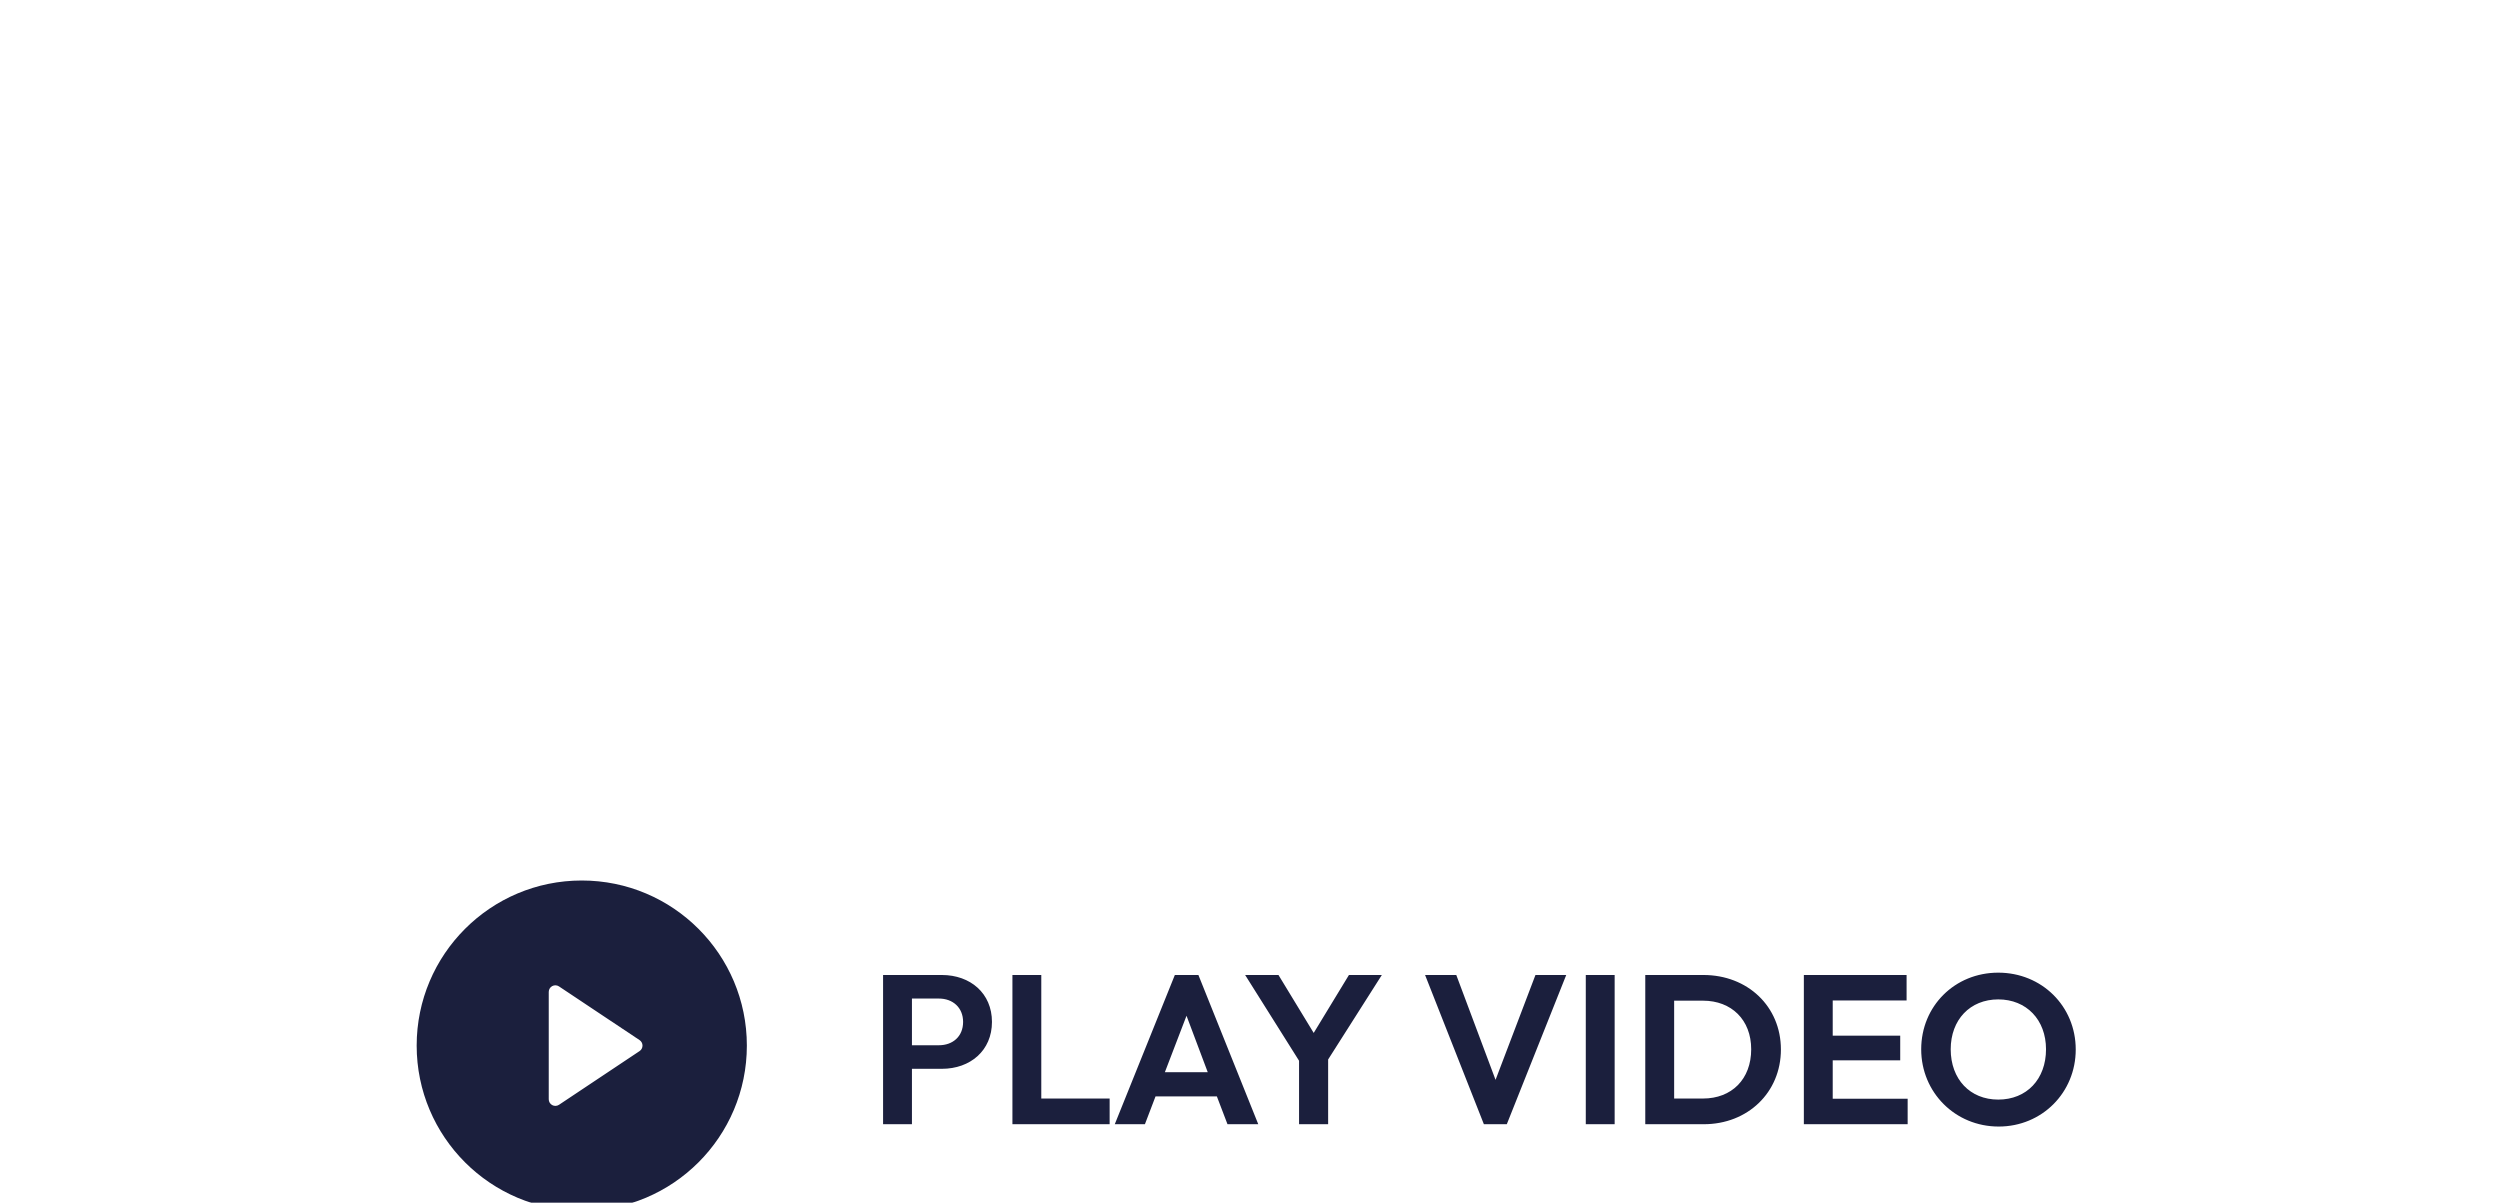 <?xml version="1.0" encoding="UTF-8"?> <svg xmlns="http://www.w3.org/2000/svg" width="318" height="153" viewBox="0 0 318 153" fill="none"><g filter="url(#filter0_ddddd_4064_7590)"><rect x="23" y="8.5" width="272" height="75" rx="37.5" fill="white"></rect><path d="M81.767 45.111C82.785 45.693 82.785 47.148 81.767 47.729L71.457 53.622C70.438 54.204 69.165 53.476 69.165 52.312L69.165 40.528C69.165 39.364 70.438 38.636 71.457 39.218L81.767 45.111Z" fill="white"></path><path d="M74 67C62.402 67 53 57.598 53 46C53 34.402 62.402 25 74 25C85.598 25 95 34.402 95 46C95 57.598 85.598 67 74 67ZM71.106 38.471C70.98 38.387 70.833 38.339 70.681 38.331C70.529 38.324 70.379 38.358 70.245 38.429C70.11 38.501 69.998 38.607 69.92 38.737C69.842 38.868 69.8 39.017 69.8 39.169V52.831C69.8 52.983 69.842 53.132 69.92 53.263C69.998 53.393 70.11 53.499 70.245 53.571C70.379 53.642 70.529 53.676 70.681 53.669C70.833 53.661 70.98 53.613 71.106 53.529L81.352 46.699C81.467 46.623 81.562 46.519 81.627 46.397C81.692 46.275 81.727 46.138 81.727 46C81.727 45.862 81.692 45.725 81.627 45.603C81.562 45.481 81.467 45.377 81.352 45.301L71.104 38.471H71.106Z" fill="#1B1F3D"></path><path d="M112.327 56V37.019H119.806C123.424 37.019 126.178 39.341 126.178 42.986C126.178 46.631 123.424 48.953 119.806 48.953H115.999V56H112.327ZM119.428 40.016H115.999V45.956H119.428C121.183 45.956 122.506 44.849 122.506 42.986C122.506 41.15 121.183 40.016 119.428 40.016ZM128.78 56V37.019H132.452V52.733H141.146V56H128.78ZM141.799 56L149.44 37.019H152.437L160.051 56H156.136L154.786 52.463H146.983L145.633 56H141.799ZM148.171 49.385H153.625L150.925 42.203L148.171 49.385ZM165.24 56V47.927L158.382 37.019H162.621L167.103 44.39L171.585 37.019H175.77L168.939 47.765V56H165.24ZM188.749 56L181.27 37.019H185.239L190.234 50.357L195.31 37.019H199.225L191.665 56H188.749ZM201.712 56V37.019H205.384V56H201.712ZM209.279 56V37.019H216.677C222.293 37.019 226.532 41.015 226.532 46.496C226.532 51.977 222.293 56 216.731 56H209.279ZM216.623 40.286H212.951V52.733H216.623C220.268 52.733 222.752 50.276 222.752 46.469C222.752 42.716 220.241 40.286 216.623 40.286ZM229.45 56V37.019H242.518V40.259H233.122V44.741H241.708V47.873H233.122V52.76H242.653V56H229.45ZM254.232 56.297C248.697 56.297 244.377 51.95 244.377 46.469C244.377 40.988 248.643 36.722 254.178 36.722C259.713 36.722 264.033 40.988 264.033 46.496C264.033 51.977 259.74 56.297 254.232 56.297ZM254.178 52.868C257.796 52.868 260.253 50.276 260.253 46.469C260.253 42.716 257.769 40.124 254.178 40.124C250.587 40.124 248.13 42.716 248.13 46.469C248.13 50.276 250.587 52.868 254.178 52.868Z" fill="#1B1F3D"></path><rect x="20.5" y="6" width="277" height="80" rx="40" stroke="white" stroke-opacity="0.2" stroke-width="5"></rect></g><defs><filter id="filter0_ddddd_4064_7590" x="0" y="0.5" width="318" height="152" filterUnits="userSpaceOnUse" color-interpolation-filters="sRGB"><feFlood flood-opacity="0" result="BackgroundImageFix"></feFlood><feColorMatrix in="SourceAlpha" type="matrix" values="0 0 0 0 0 0 0 0 0 0 0 0 0 0 0 0 0 0 127 0" result="hardAlpha"></feColorMatrix><feOffset></feOffset><feColorMatrix type="matrix" values="0 0 0 0 0 0 0 0 0 0 0 0 0 0 0 0 0 0 0.1 0"></feColorMatrix><feBlend mode="normal" in2="BackgroundImageFix" result="effect1_dropShadow_4064_7590"></feBlend><feColorMatrix in="SourceAlpha" type="matrix" values="0 0 0 0 0 0 0 0 0 0 0 0 0 0 0 0 0 0 127 0" result="hardAlpha"></feColorMatrix><feOffset dy="3"></feOffset><feGaussianBlur stdDeviation="3"></feGaussianBlur><feColorMatrix type="matrix" values="0 0 0 0 0 0 0 0 0 0 0 0 0 0 0 0 0 0 0.1 0"></feColorMatrix><feBlend mode="normal" in2="effect1_dropShadow_4064_7590" result="effect2_dropShadow_4064_7590"></feBlend><feColorMatrix in="SourceAlpha" type="matrix" values="0 0 0 0 0 0 0 0 0 0 0 0 0 0 0 0 0 0 127 0" result="hardAlpha"></feColorMatrix><feOffset dy="12"></feOffset><feGaussianBlur stdDeviation="6"></feGaussianBlur><feColorMatrix type="matrix" values="0 0 0 0 0 0 0 0 0 0 0 0 0 0 0 0 0 0 0.09 0"></feColorMatrix><feBlend mode="normal" in2="effect2_dropShadow_4064_7590" result="effect3_dropShadow_4064_7590"></feBlend><feColorMatrix in="SourceAlpha" type="matrix" values="0 0 0 0 0 0 0 0 0 0 0 0 0 0 0 0 0 0 127 0" result="hardAlpha"></feColorMatrix><feOffset dy="26"></feOffset><feGaussianBlur stdDeviation="8"></feGaussianBlur><feColorMatrix type="matrix" values="0 0 0 0 0 0 0 0 0 0 0 0 0 0 0 0 0 0 0.05 0"></feColorMatrix><feBlend mode="normal" in2="effect3_dropShadow_4064_7590" result="effect4_dropShadow_4064_7590"></feBlend><feColorMatrix in="SourceAlpha" type="matrix" values="0 0 0 0 0 0 0 0 0 0 0 0 0 0 0 0 0 0 127 0" result="hardAlpha"></feColorMatrix><feOffset dy="46"></feOffset><feGaussianBlur stdDeviation="9"></feGaussianBlur><feColorMatrix type="matrix" values="0 0 0 0 0 0 0 0 0 0 0 0 0 0 0 0 0 0 0.01 0"></feColorMatrix><feBlend mode="normal" in2="effect4_dropShadow_4064_7590" result="effect5_dropShadow_4064_7590"></feBlend><feBlend mode="normal" in="SourceGraphic" in2="effect5_dropShadow_4064_7590" result="shape"></feBlend></filter></defs></svg> 